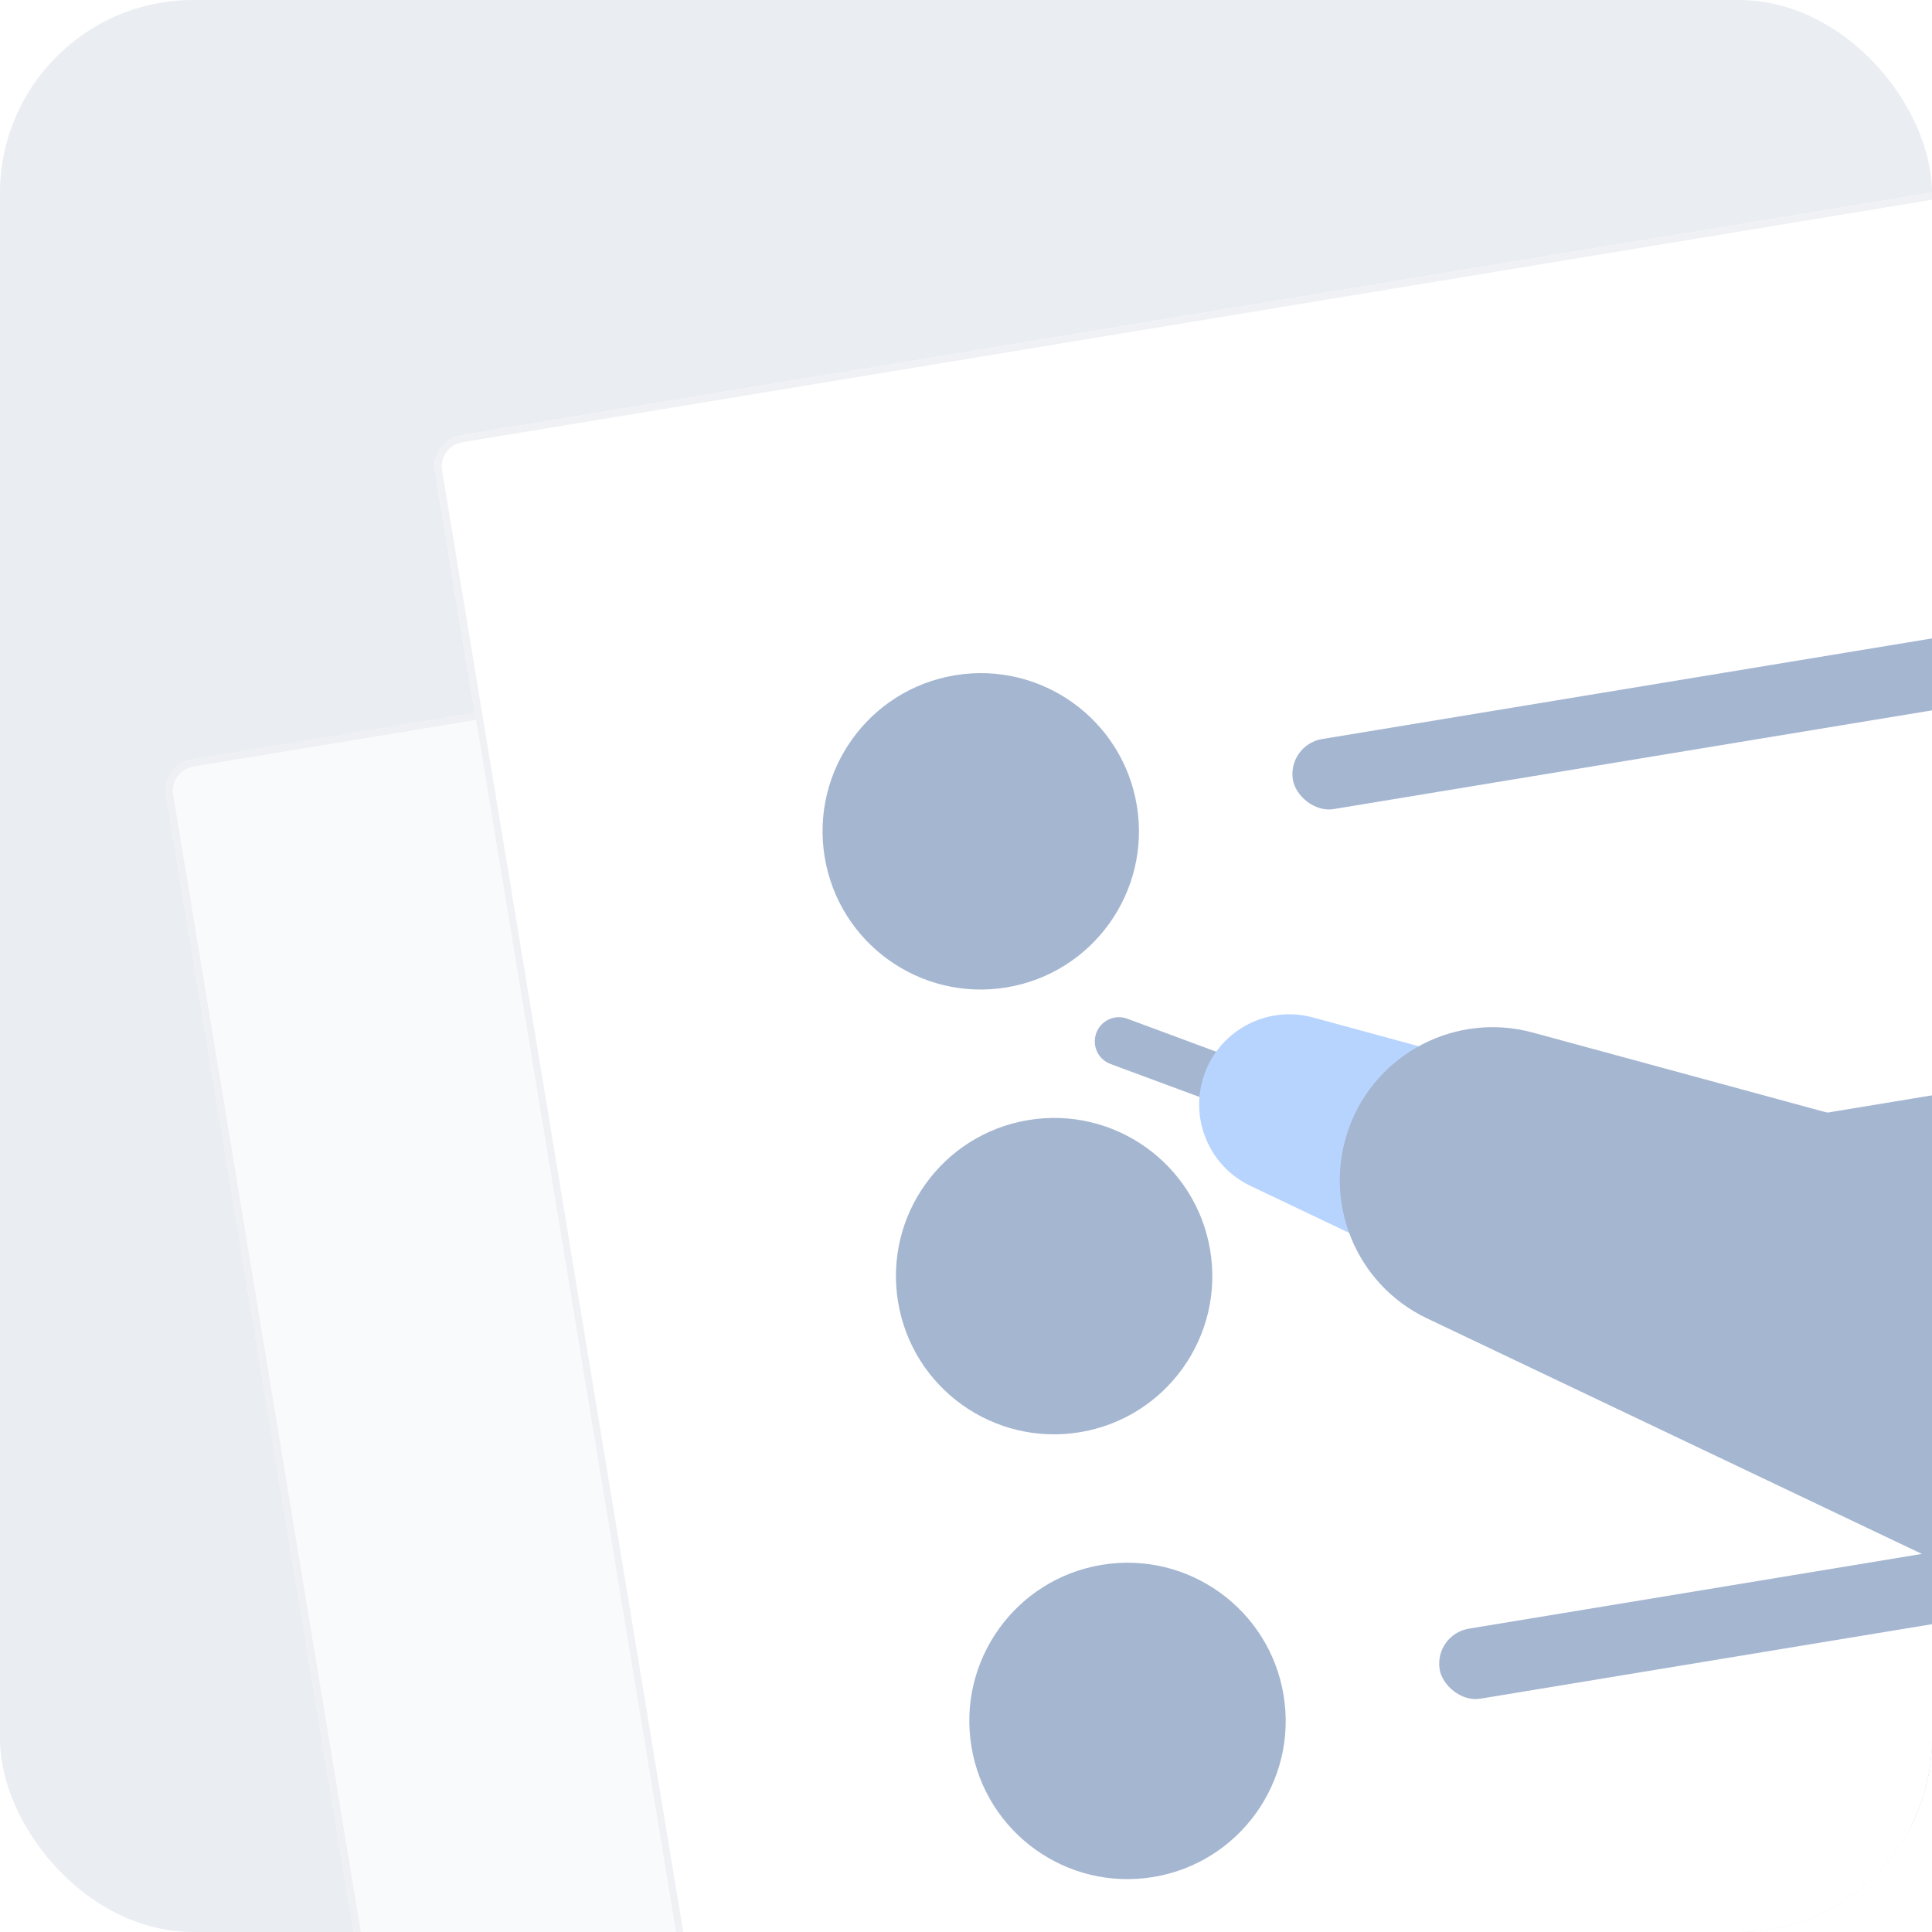 <svg width="80" height="80" viewBox="0 0 80 80" fill="none" xmlns="http://www.w3.org/2000/svg">
<g clip-path="url(#clip0_664_5277)">
<rect width="80" height="80" rx="8" fill="#EAEDF2"/>
<g opacity="0.7" filter="url(#filter0_d_664_5277)">
<g clip-path="url(#clip1_664_5277)">
<rect x="6.667" y="30.487" width="104.799" height="69.102" rx="1.31" transform="rotate(-9.368 6.667 30.487)" fill="white"/>
<circle cx="28.935" cy="43.386" r="6.55" transform="rotate(-9.368 28.935 43.386)" fill="#A5B6D1"/>
<rect x="41.621" y="39.803" width="64.66" height="2.939" rx="1.47" transform="rotate(-9.368 41.621 39.803)" fill="#A5B6D1"/>
<circle cx="31.974" cy="61.804" r="6.55" transform="rotate(-9.368 31.974 61.804)" fill="#A5B6D1"/>
<rect x="44.66" y="58.222" width="64.66" height="2.939" rx="1.47" transform="rotate(-9.368 44.66 58.222)" fill="#A5B6D1"/>
<circle cx="35.012" cy="80.223" r="6.55" transform="rotate(-9.368 35.012 80.223)" fill="#A5B6D1"/>
<rect x="47.699" y="76.64" width="64.66" height="2.939" rx="1.47" transform="rotate(-9.368 47.699 76.64)" fill="#A5B6D1"/>
</g>
<rect x="6.836" y="30.608" width="104.505" height="68.808" rx="1.163" transform="rotate(-9.368 6.836 30.608)" stroke="#EFF1F4" stroke-width="0.294"/>
</g>
<g filter="url(#filter1_d_664_5277)">
<g clip-path="url(#clip2_664_5277)">
<rect x="17.803" y="17.059" width="104.799" height="75.96" rx="1.31" transform="rotate(-9.368 17.803 17.059)" fill="white"/>
<circle cx="40.611" cy="33.248" r="6.55" transform="rotate(-9.368 40.611 33.248)" fill="#A5B6D1"/>
<rect x="53.297" y="29.665" width="64.66" height="2.939" rx="1.47" transform="rotate(-9.368 53.297 29.665)" fill="#A5B6D1"/>
<circle cx="43.649" cy="51.666" r="6.55" transform="rotate(-9.368 43.649 51.666)" fill="#A5B6D1"/>
<rect x="56.335" y="48.084" width="64.66" height="2.939" rx="1.47" transform="rotate(-9.368 56.335 48.084)" fill="#A5B6D1"/>
<circle cx="46.688" cy="70.084" r="6.55" transform="rotate(-9.368 46.688 70.084)" fill="#A5B6D1"/>
<rect x="59.374" y="66.502" width="64.66" height="2.939" rx="1.47" transform="rotate(-9.368 59.374 66.502)" fill="#A5B6D1"/>
</g>
<rect x="17.972" y="17.18" width="104.505" height="75.666" rx="1.163" transform="rotate(-9.368 17.972 17.18)" stroke="#EFF1F4" stroke-width="0.294"/>
</g>
<g clip-path="url(#clip3_664_5277)">
<path d="M45.395 42.774C45.204 43.292 45.467 43.866 45.983 44.057L52.534 46.486L53.227 44.611L46.676 42.182C46.159 41.991 45.586 42.257 45.395 42.774Z" fill="#A5B6D1"/>
<path d="M49.887 44.438C49.216 46.251 50.039 48.278 51.783 49.107L73.356 59.379C75.973 60.625 78.644 61.754 81.361 62.761L147.533 87.292C149.466 88.008 151.611 87.021 152.326 85.087L154.066 80.386C154.78 78.451 153.794 76.302 151.863 75.587L85.629 51.033C82.953 50.042 80.234 49.17 77.483 48.422L54.363 42.13C52.5 41.624 50.558 42.624 49.887 44.438Z" fill="#B7D4FF"/>
<path d="M55.872 46.669C54.734 49.746 56.13 53.184 59.091 54.591L95.697 72.016C100.138 74.129 104.671 76.043 109.282 77.752L213.217 116.269C216.494 117.484 220.136 115.808 221.348 112.526L224.297 104.548C225.511 101.266 223.837 97.619 220.56 96.406L116.516 57.85C111.977 56.167 107.364 54.691 102.692 53.419L63.465 42.755C60.303 41.896 57.008 43.594 55.87 46.671L55.872 46.669Z" fill="#A5B6D1"/>
</g>
</g>
<defs>
<filter id="filter0_d_664_5277" x="3.728" y="11.664" width="120.528" height="91.117" filterUnits="userSpaceOnUse" color-interpolation-filters="sRGB">
<feFlood flood-opacity="0" result="BackgroundImageFix"/>
<feColorMatrix in="SourceAlpha" type="matrix" values="0 0 0 0 0 0 0 0 0 0 0 0 0 0 0 0 0 0 127 0" result="hardAlpha"/>
<feOffset dy="1.176"/>
<feGaussianBlur stdDeviation="1.47"/>
<feComposite in2="hardAlpha" operator="out"/>
<feColorMatrix type="matrix" values="0 0 0 0 0.063 0 0 0 0 0.099 0 0 0 0 0.304 0 0 0 0.03 0"/>
<feBlend mode="normal" in2="BackgroundImageFix" result="effect1_dropShadow_664_5277"/>
<feBlend mode="normal" in="SourceGraphic" in2="effect1_dropShadow_664_5277" result="shape"/>
</filter>
<filter id="filter1_d_664_5277" x="14.864" y="-1.763" width="121.644" height="97.885" filterUnits="userSpaceOnUse" color-interpolation-filters="sRGB">
<feFlood flood-opacity="0" result="BackgroundImageFix"/>
<feColorMatrix in="SourceAlpha" type="matrix" values="0 0 0 0 0 0 0 0 0 0 0 0 0 0 0 0 0 0 127 0" result="hardAlpha"/>
<feOffset dy="1.176"/>
<feGaussianBlur stdDeviation="1.47"/>
<feComposite in2="hardAlpha" operator="out"/>
<feColorMatrix type="matrix" values="0 0 0 0 0.063 0 0 0 0 0.099 0 0 0 0 0.304 0 0 0 0.03 0"/>
<feBlend mode="normal" in2="BackgroundImageFix" result="effect1_dropShadow_664_5277"/>
<feBlend mode="normal" in="SourceGraphic" in2="effect1_dropShadow_664_5277" result="shape"/>
</filter>
<clipPath id="clip0_664_5277">
<rect width="80" height="80" rx="8" fill="white"/>
</clipPath>
<clipPath id="clip1_664_5277">
<rect x="6.667" y="30.487" width="104.799" height="69.102" rx="1.31" transform="rotate(-9.368 6.667 30.487)" fill="white"/>
</clipPath>
<clipPath id="clip2_664_5277">
<rect x="17.803" y="17.059" width="104.799" height="75.96" rx="1.31" transform="rotate(-9.368 17.803 17.059)" fill="white"/>
</clipPath>
<clipPath id="clip3_664_5277">
<rect width="188.667" height="74.667" fill="white" transform="translate(45.333 42)"/>
</clipPath>
</defs>
</svg>
